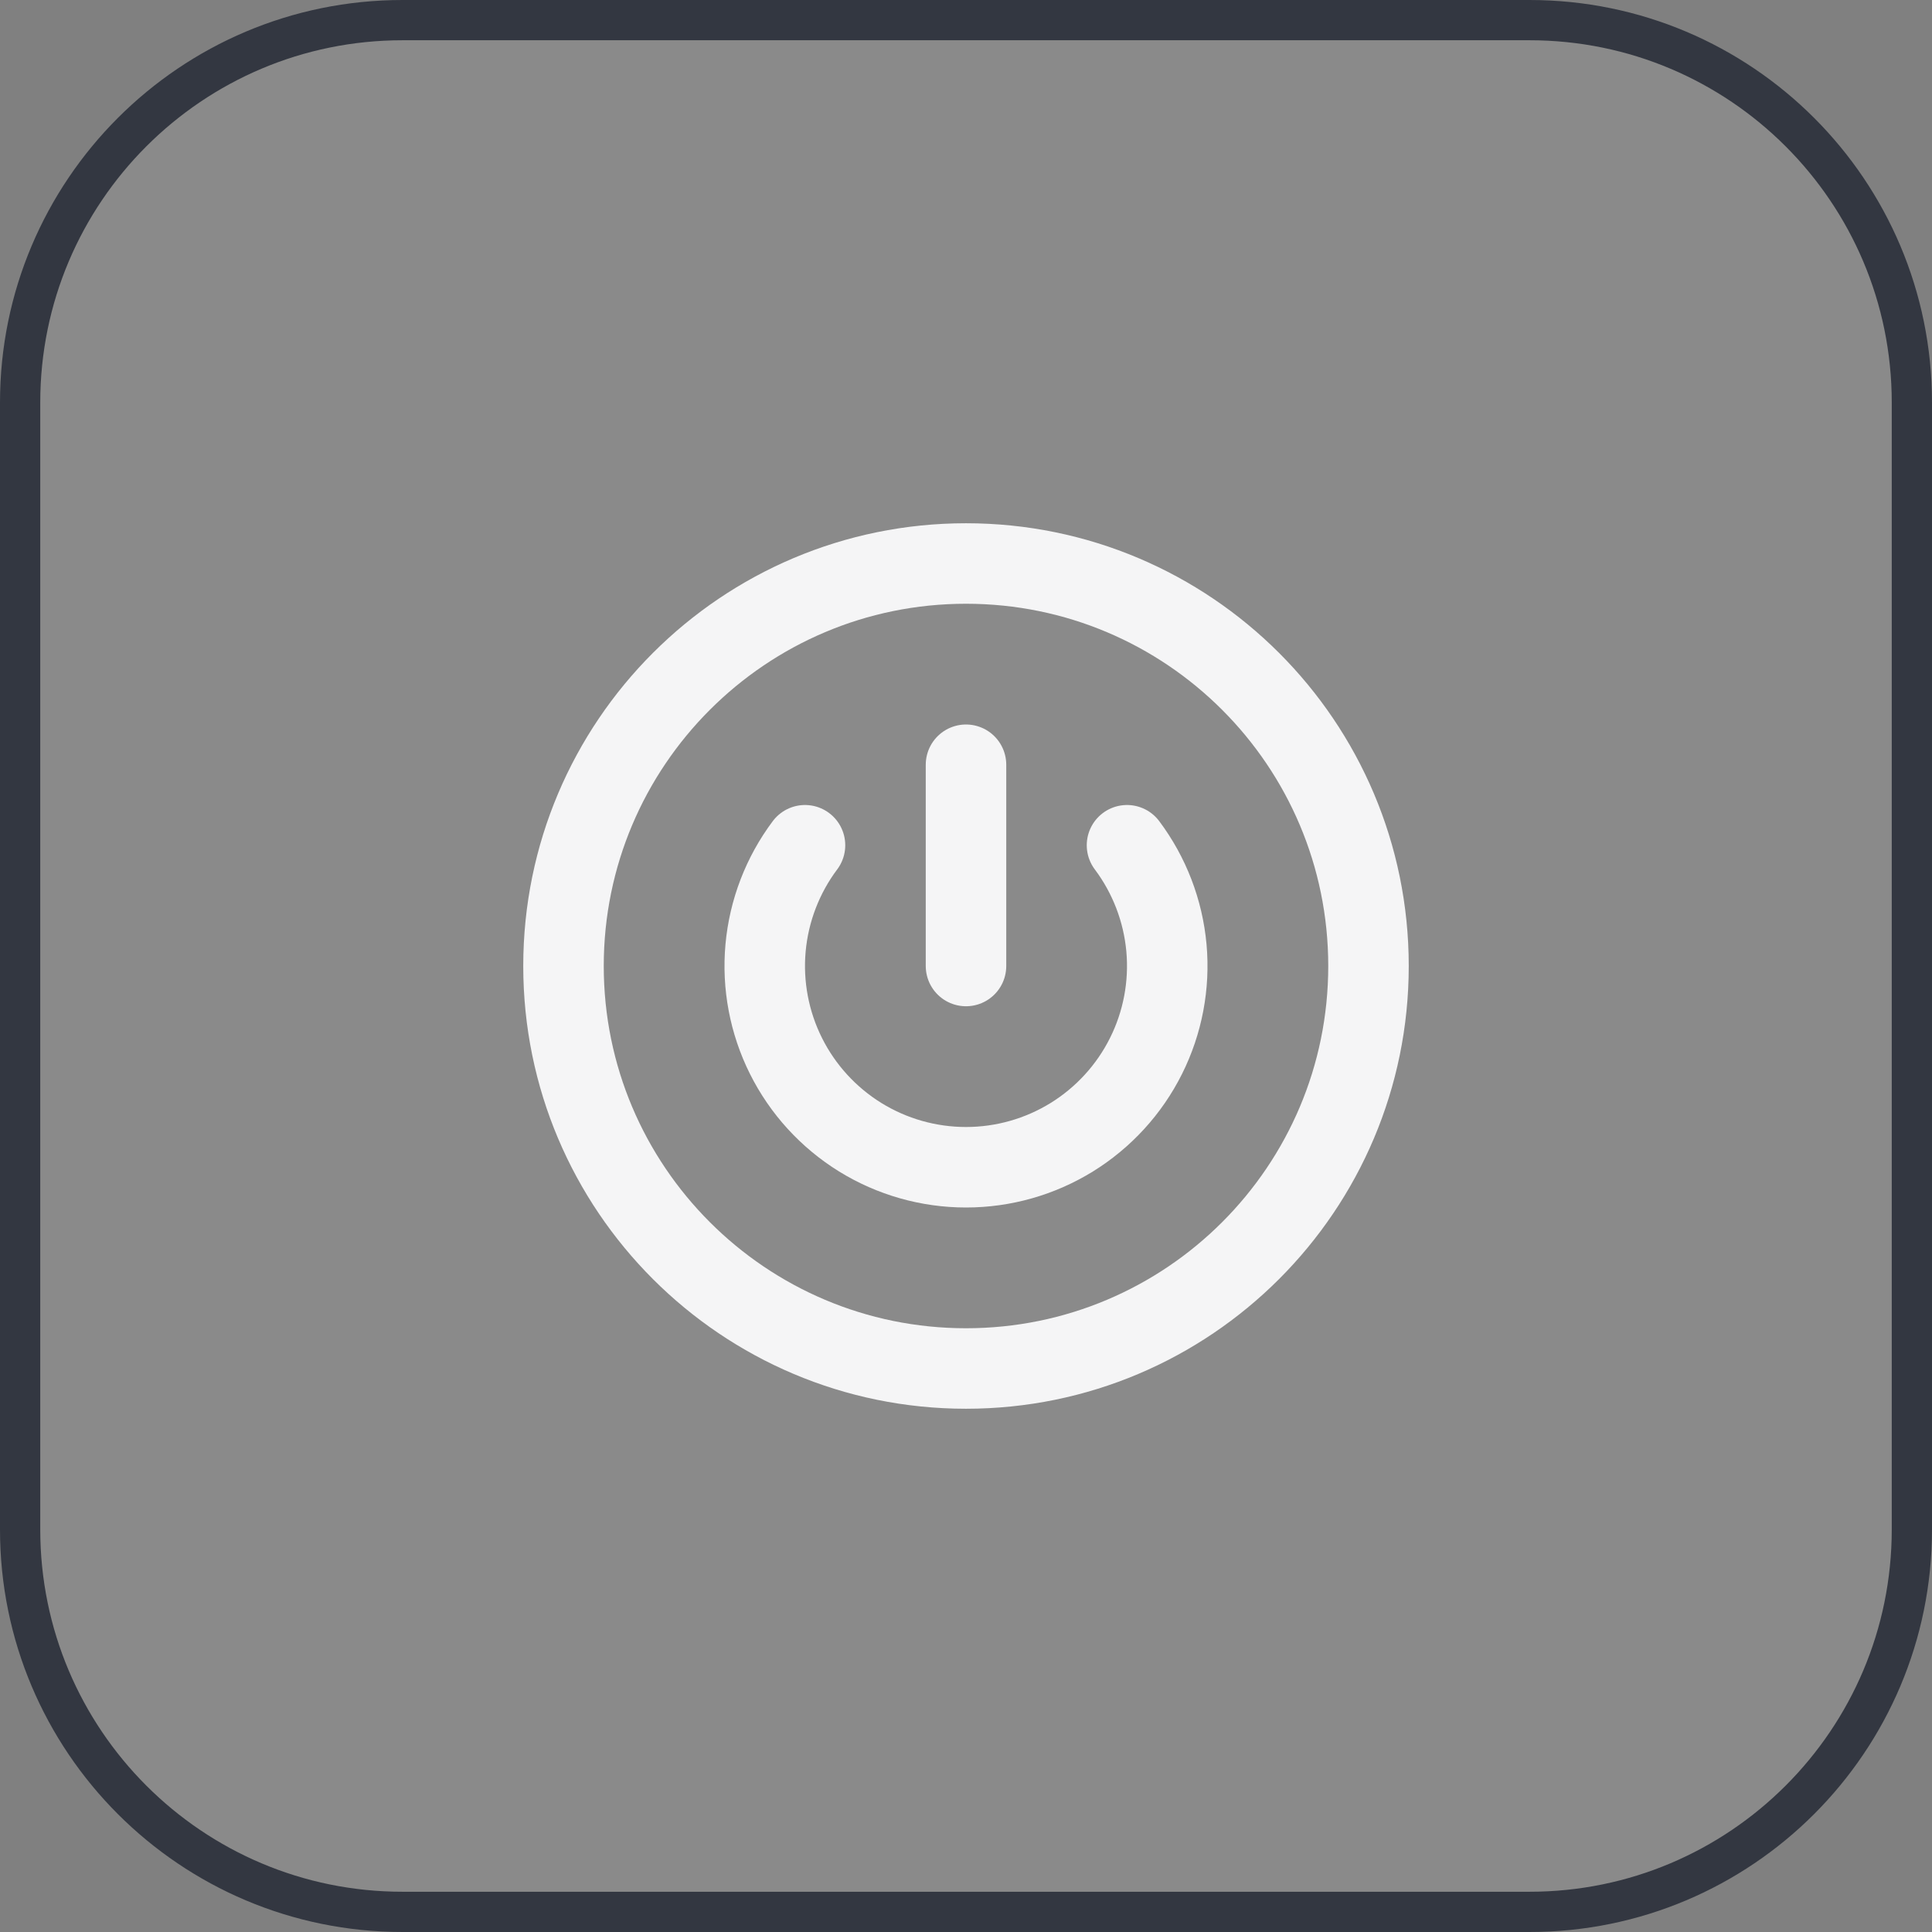 <svg xmlns="http://www.w3.org/2000/svg" width="60" height="60" viewBox="0 0 60 60" fill="none"><rect x="0" y="0" width="60" height="60" fill="#808080" stroke="none"/><path d="M0.625 12.5C0.625 5.942 5.942 0.625 12.5 0.625H47.5C54.058 0.625 59.375 5.942 59.375 12.5V47.5C59.375 54.058 54.058 59.375 47.5 59.375H12.5C5.942 59.375 0.625 54.058 0.625 47.5V12.5Z" fill="#D9D9D9" fill-opacity="0.111"></path><path d="M0.625 12.5C0.625 5.942 5.942 0.625 12.5 0.625H47.5C54.058 0.625 59.375 5.942 59.375 12.5V47.5C59.375 54.058 54.058 59.375 47.5 59.375H12.5C5.942 59.375 0.625 54.058 0.625 47.5V12.5Z" stroke="#333741" stroke-width="1.25"></path><path d="M30 42.5C36.904 42.5 42.5 36.904 42.5 30C42.5 23.096 36.904 17.5 30 17.5C23.096 17.5 17.5 23.096 17.5 30C17.5 36.904 23.096 42.5 30 42.5Z" stroke="#F5F5F6" stroke-width="2.5" stroke-linecap="round" stroke-linejoin="round"></path><path d="M30 30V23.75" stroke="#F5F5F6" stroke-width="2.5" stroke-linecap="round" stroke-linejoin="round"></path><path d="M35 26.25C35.696 27.179 36.12 28.283 36.225 29.439C36.329 30.595 36.109 31.757 35.59 32.795C35.071 33.833 34.273 34.706 33.286 35.317C32.298 35.927 31.161 36.25 30 36.25C28.839 36.25 27.701 35.927 26.714 35.317C25.727 34.706 24.929 33.833 24.41 32.795C23.891 31.757 23.671 30.595 23.775 29.439C23.88 28.283 24.304 27.179 25 26.25" stroke="#F5F5F6" stroke-width="2.5" stroke-linecap="round" stroke-linejoin="round"></path></svg>